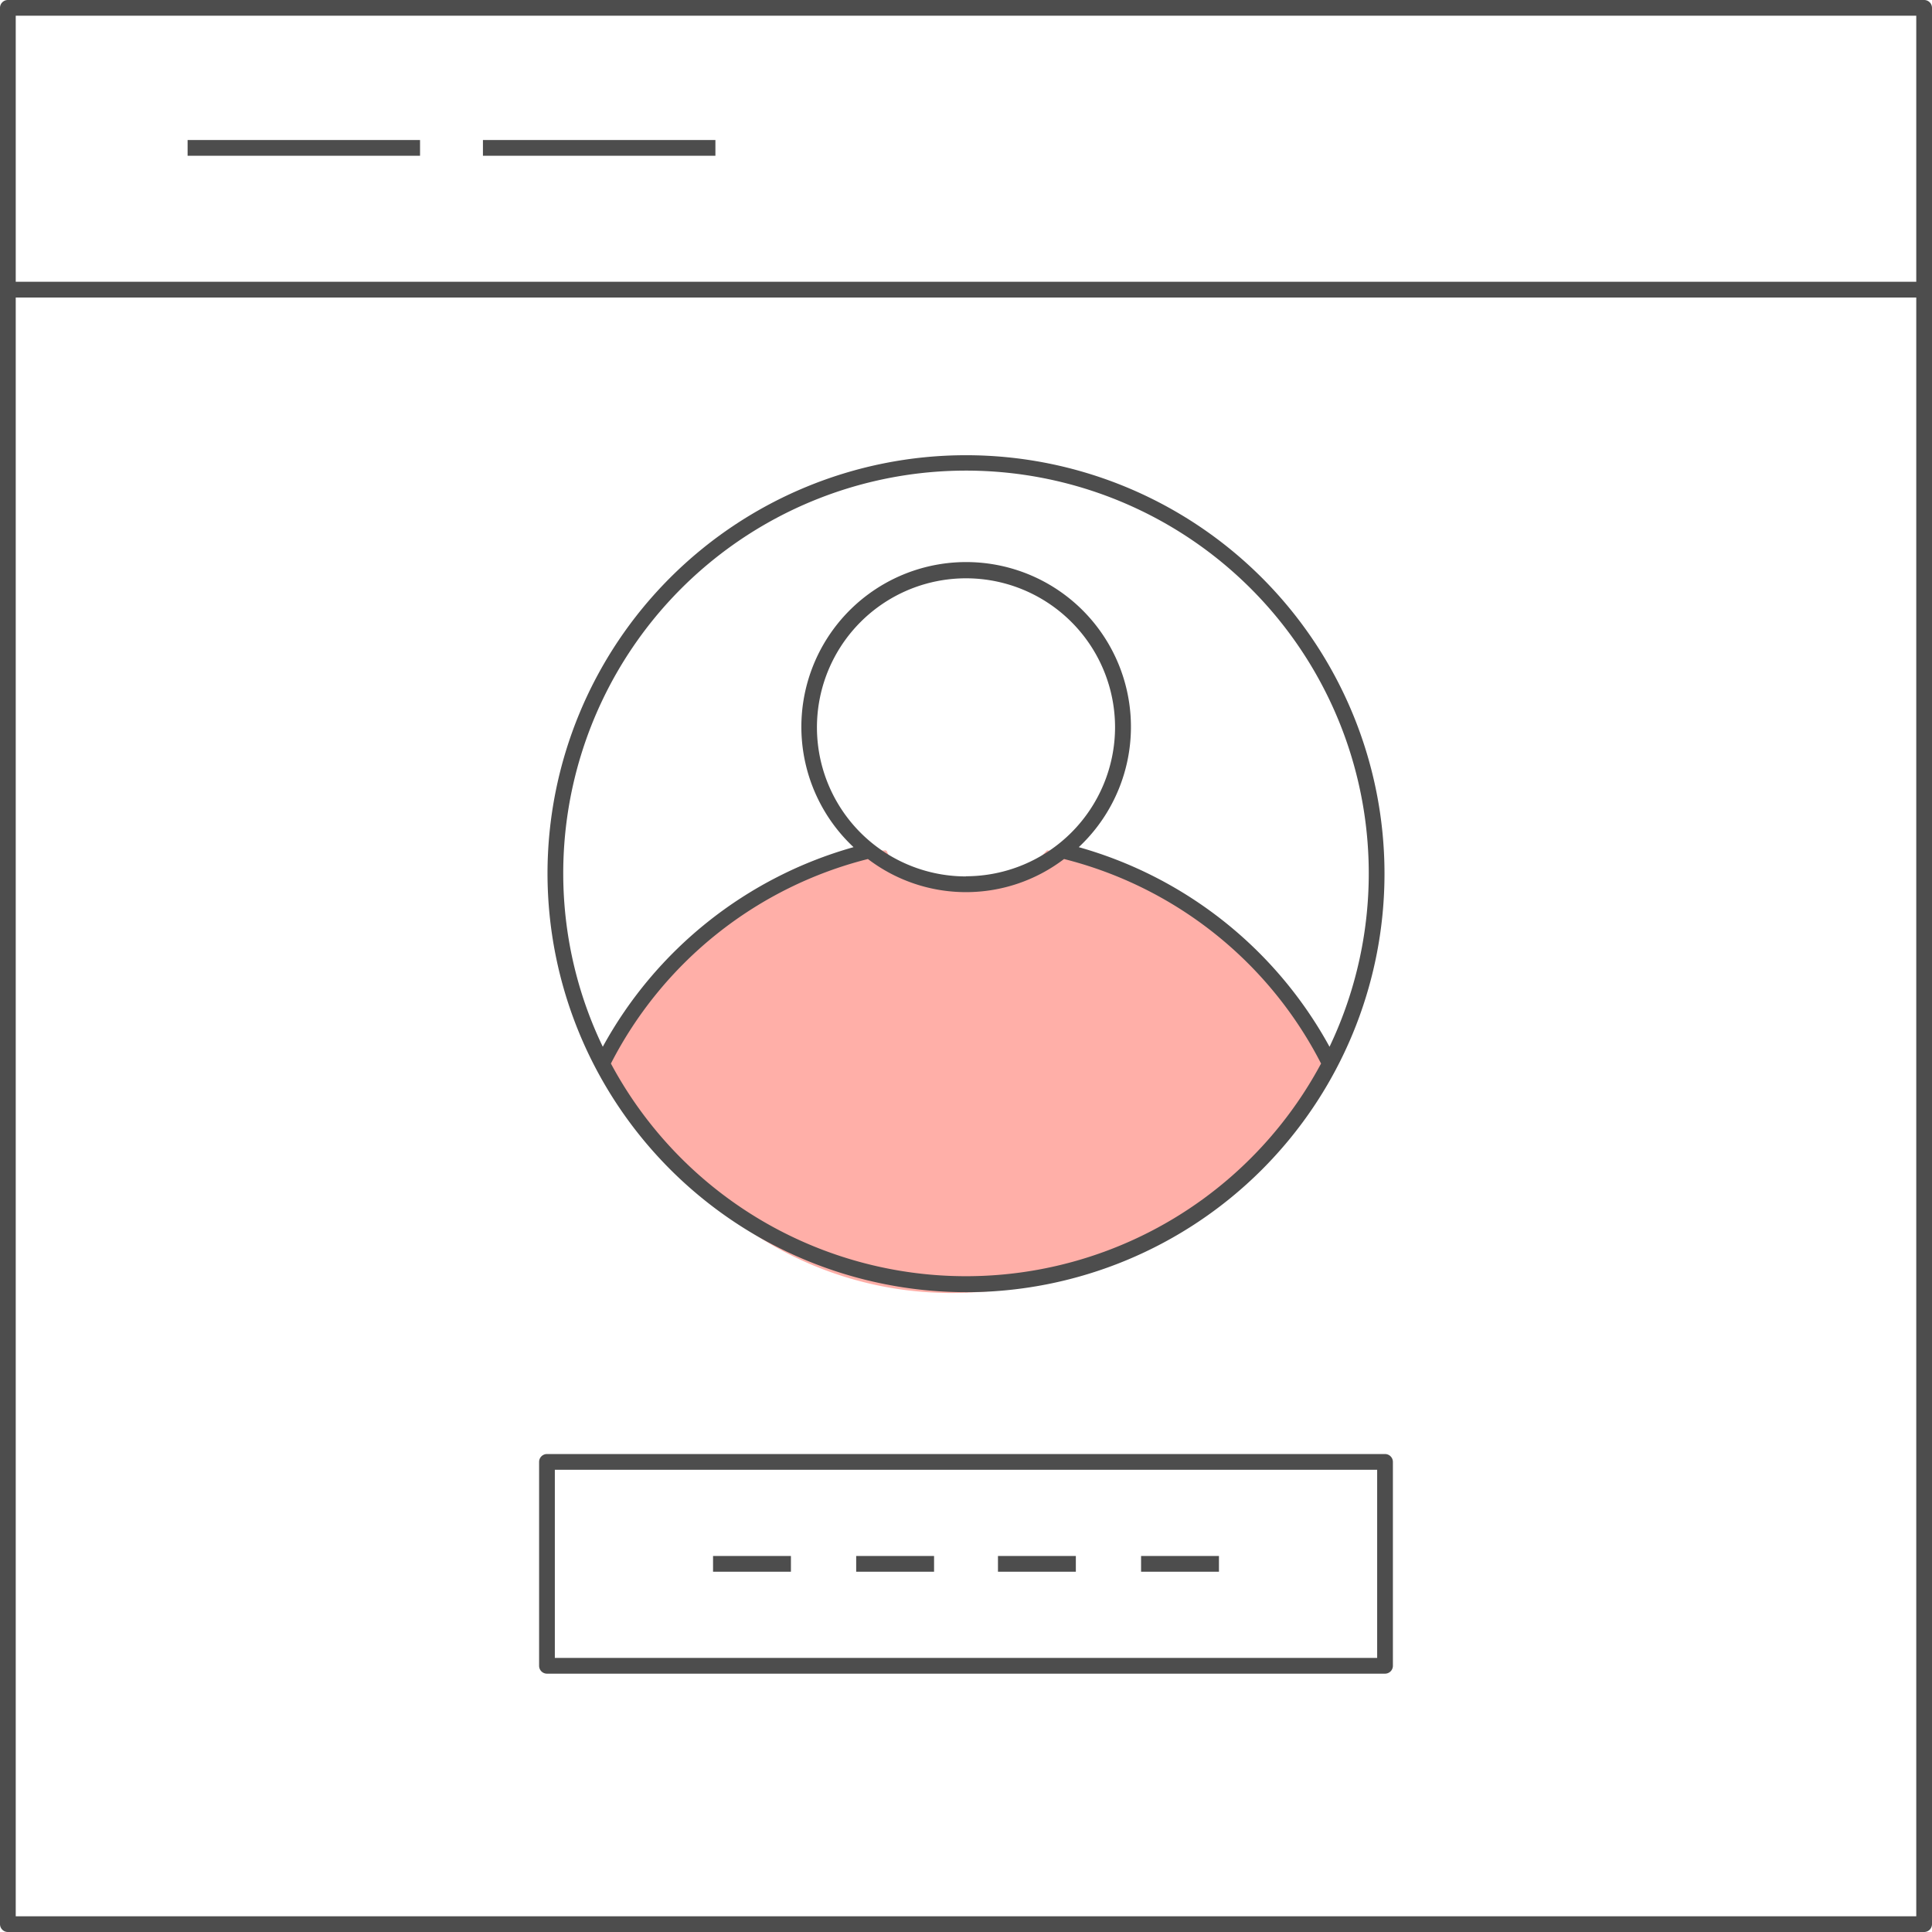 <svg xmlns="http://www.w3.org/2000/svg" width="61.4" height="61.4" viewBox="0 0 61.4 61.4"><defs><style>.a{fill:#4d4d4d;}.b{fill:#ffafa8;}</style></defs><g transform="translate(-215 -1276.911)"><g transform="translate(200.7 1262.611)"><path class="a" d="M14.3,14.55v60.9a.25.25,0,0,0,.25.25h60.9a.25.25,0,0,0,.25-.25V14.55a.25.25,0,0,0-.25-.25H14.55A.25.25,0,0,0,14.3,14.55Zm.5.25H75.2v8.455H14.8Zm0,8.955H75.2V75.2H14.8Z"/><rect class="a" width="7.387" height="0.5" transform="translate(20.262 18.75)"/><rect class="a" width="7.388" height="0.5" transform="translate(29.648 18.75)"/><path class="b" d="M11.609,1.845a2.852,2.852,0,0,0,2.664-.91,10.991,10.991,0,0,1,6.98,3.774C21.958,5.45,23,6.187,23,7.5c0,1.752-1.033,2.771-2.823,4.244A14.039,14.039,0,0,1,11.5,15a11.4,11.4,0,0,1-8.865-3.909C1.792,10.23.313,8.937.313,7.5c0-1.475,2.407-2.987,3.768-4.227,1.528-1.41,1.876-2.1,5.044-2.338C9.328.917,8.872,1.57,11.609,1.845Z" transform="translate(33.3 40.389)"/><path class="a" d="M45,55.367a13.3,13.3,0,1,0-13.3-13.3A13.32,13.32,0,0,0,45,55.367Zm-12.8-13.3a12.8,12.8,0,1,1,24.353,5.5,13.135,13.135,0,0,0-7.969-6.344,5.237,5.237,0,1,0-7.158,0,13.142,13.142,0,0,0-7.969,6.343A12.705,12.705,0,0,1,32.2,42.063Zm12.8.086a4.737,4.737,0,1,1,4.737-4.736A4.742,4.742,0,0,1,45,42.148ZM41.883,41.6a5.14,5.14,0,0,0,6.233,0A12.653,12.653,0,0,1,56.284,48.1a12.8,12.8,0,0,1-22.569,0A12.657,12.657,0,0,1,41.883,41.6Z"/><path class="a" d="M58.317,60.51H31.683a.25.25,0,0,0-.25.25v6.48a.25.25,0,0,0,.25.25H58.317a.25.25,0,0,0,.25-.25V60.76A.25.25,0,0,0,58.317,60.51Zm-.25,6.48H31.933V61.01H58.067Z"/><rect class="a" width="2.475" height="0.5" transform="translate(36.961 63.75)"/><rect class="a" width="2.475" height="0.5" transform="translate(41.51 63.75)"/><rect class="a" width="2.475" height="0.5" transform="translate(46.016 63.75)"/><rect class="a" width="2.475" height="0.5" transform="translate(50.564 63.75)"/></g></g></svg>